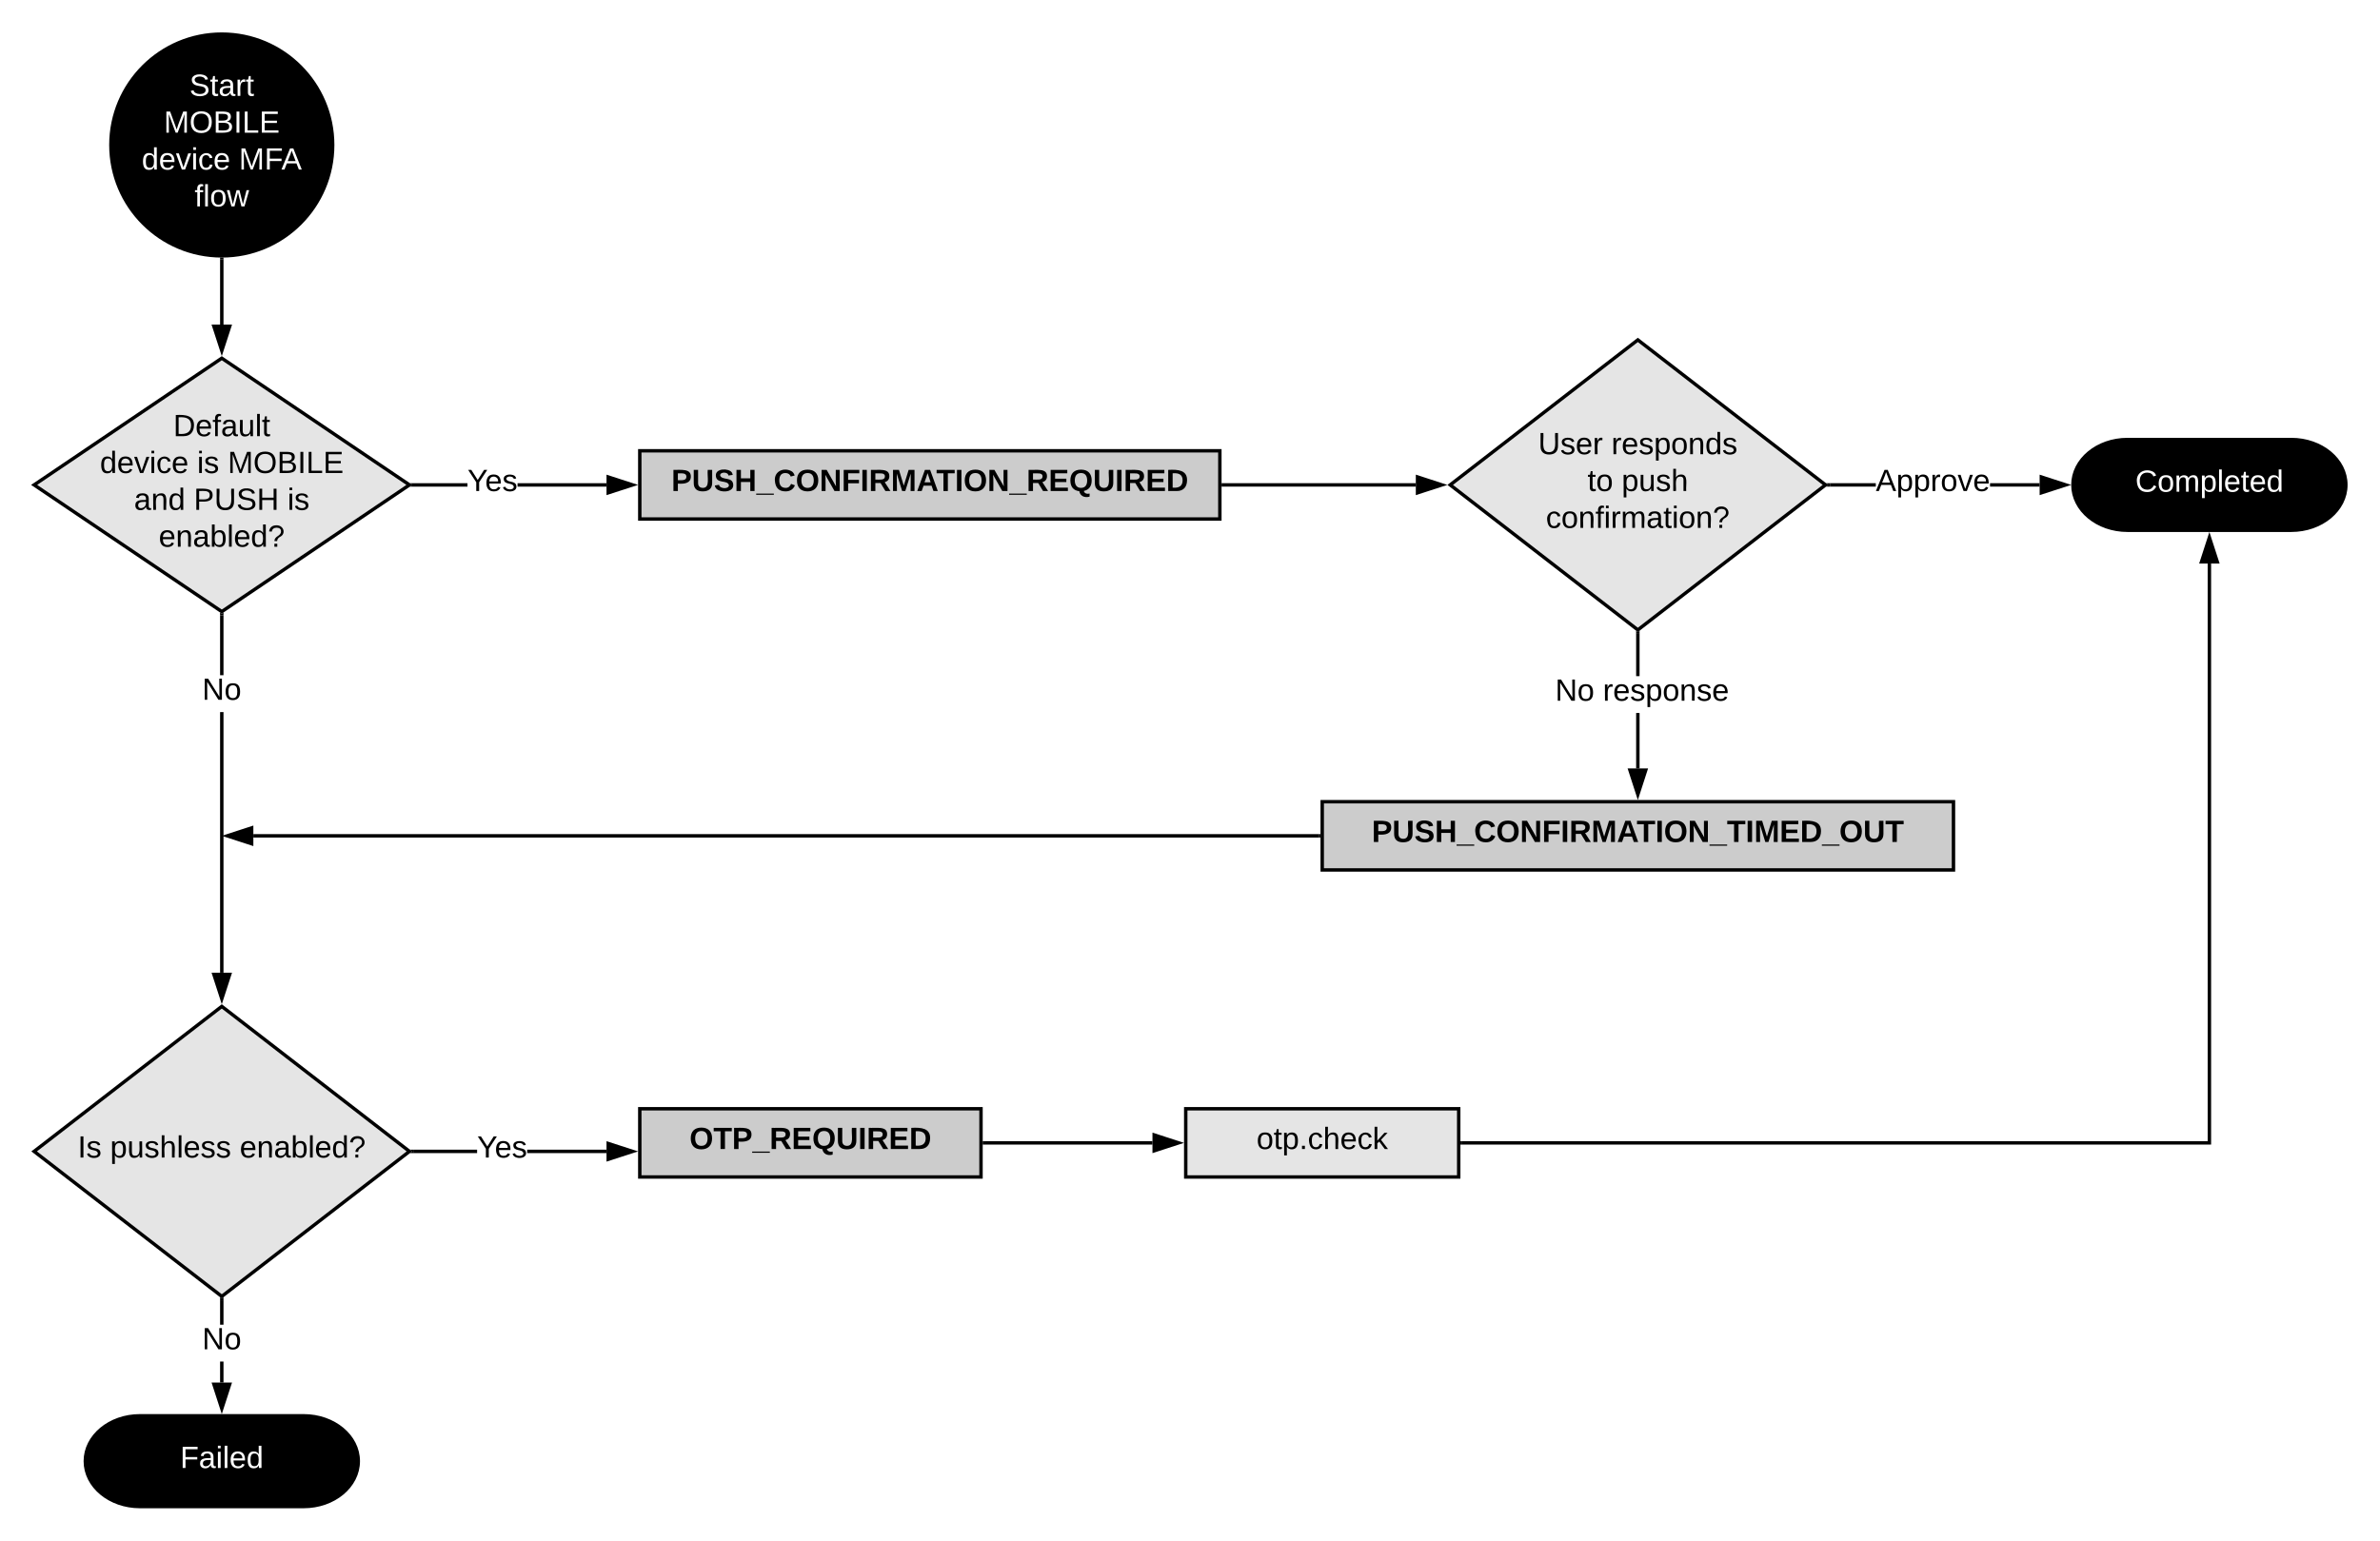 <svg xmlns="http://www.w3.org/2000/svg" xmlns:xlink="http://www.w3.org/1999/xlink" xmlns:lucid="lucid" width="1395" height="903.2"><g transform="translate(-305 -10)" lucid:page-tab-id="0_0"><path d="M1648 267.67c17.67 0 32 11.9 32 26.6 0 14.7-14.33 26.6-32 26.6h-96c-17.67 0-32-11.9-32-26.6 0-14.7 14.33-26.6 32-26.6z" stroke="#000" stroke-width="2"/><use xlink:href="#a" transform="matrix(1,0,0,1,1525,272.669) translate(31.575 25.6)"/><path d="M680 274.27h340v40H680z" stroke="#000" stroke-width="2" fill="#ccc"/><use xlink:href="#b" transform="matrix(1,0,0,1,685,279.269) translate(13.525 18.6)"/><path d="M1080 480h370v40h-370z" stroke="#000" stroke-width="2" fill="#ccc"/><use xlink:href="#c" transform="matrix(1,0,0,1,1085,485) translate(24.05 18.6)"/><path d="M1265 209.27l110 85-110 85-110-85z" stroke="#000" stroke-width="2" fill="#e5e5e5"/><use xlink:href="#d" transform="matrix(1,0,0,1,1160,214.269) translate(46.575 62)"/><use xlink:href="#e" transform="matrix(1,0,0,1,1160,214.269) translate(89.475 62)"/><use xlink:href="#f" transform="matrix(1,0,0,1,1160,214.269) translate(75.5 83.6)"/><use xlink:href="#g" transform="matrix(1,0,0,1,1160,214.269) translate(95.5 83.6)"/><use xlink:href="#h" transform="matrix(1,0,0,1,1160,214.269) translate(51.1 105.2)"/><path d="M1022 294.27h112.86" stroke="#000" stroke-width="2" fill="none"/><path d="M1022.03 295.27H1021v-2h1.03z"/><path d="M1150.13 294.27l-14.27 4.63v-9.27z" stroke="#000" stroke-width="2"/><path d="M1266 460.5h-2v-32.52h2zm0-54.12h-2v-24.85h2z"/><path d="M1266 381.56h-2v-1.8l1 .77 1-.77zM1265 475.76l-4.64-14.26h9.28z"/><path d="M1265 479l-6-18.5h12zm-3.26-16.5l3.26 10.03 3.26-10.03z"/><use xlink:href="#i" transform="matrix(1,0,0,1,1211.55,406.381) translate(0 14.4)"/><use xlink:href="#j" transform="matrix(1,0,0,1,1211.55,406.381) translate(5 14.4)"/><use xlink:href="#k" transform="matrix(1,0,0,1,1211.55,406.381) translate(32.95 14.4)"/><path d="M500 95c0 35.9-29.1 65-65 65s-65-29.1-65-65 29.1-65 65-65 65 29.1 65 65z" stroke="#000" stroke-width="2"/><use xlink:href="#l" transform="matrix(1,0,0,1,375,35) translate(41.025 31.2)"/><use xlink:href="#m" transform="matrix(1,0,0,1,375,35) translate(26.025 52.8)"/><use xlink:href="#n" transform="matrix(1,0,0,1,375,35) translate(13.075 74.4)"/><use xlink:href="#o" transform="matrix(1,0,0,1,375,35) translate(70.025 74.4)"/><use xlink:href="#p" transform="matrix(1,0,0,1,375,35) translate(44.05 96)"/><path d="M579 295.27h-31.2v-2H579zm81.5 0h-52.15v-2h52.15zM547.8 295.27h-2.5l1.5-1-1.5-1h2.5zM675.76 294.27l-14.26 4.63v-9.27z"/><path d="M679 294.27l-18.5 6v-12zm-16.5 3.26l10.03-3.26L662.5 291z"/><use xlink:href="#q" transform="matrix(1,0,0,1,578.998,283.469) translate(0 14.4)"/><path d="M435 220l110 74.27-110 74.27-110-74.27z" stroke="#000" stroke-width="2" fill="#e5e5e5"/><use xlink:href="#r" transform="matrix(1,0,0,1,330,225) translate(76.55 40.7)"/><use xlink:href="#s" transform="matrix(1,0,0,1,330,225) translate(33.575 62.3)"/><use xlink:href="#t" transform="matrix(1,0,0,1,330,225) translate(90.525 62.3)"/><use xlink:href="#u" transform="matrix(1,0,0,1,330,225) translate(108.475 62.3)"/><use xlink:href="#v" transform="matrix(1,0,0,1,330,225) translate(53.575 83.9)"/><use xlink:href="#w" transform="matrix(1,0,0,1,330,225) translate(88.575 83.9)"/><use xlink:href="#x" transform="matrix(1,0,0,1,330,225) translate(143.475 83.9)"/><use xlink:href="#y" transform="matrix(1,0,0,1,330,225) translate(68.025 105.5)"/><path d="M435 162v38.3" stroke="#000" stroke-width="2" fill="none"/><path d="M435 161l1-.02v1.05h-2v-1.07z"/><path d="M435 215.56l-4.64-14.27h9.28z" stroke="#000" stroke-width="2"/><path d="M1404.48 295.27h-26.84v-2h26.84zm96.02 0h-29.07v-2h29.07z"/><path d="M1377.66 295.27h-2.32l1.3-1-1.3-1h2.32zM1515.76 294.27l-14.26 4.63v-9.27z"/><path d="M1519 294.27l-18.5 6v-12zm-16.5 3.26l10.03-3.26-10.03-3.26z"/><use xlink:href="#z" transform="matrix(1,0,0,1,1404.484,283.469) translate(0 14.4)"/><path d="M435 600l110 85-110 85-110-85z" stroke="#000" stroke-width="2" fill="#e5e5e5"/><use xlink:href="#A" transform="matrix(1,0,0,1,330,605) translate(20.55 83.6)"/><use xlink:href="#B" transform="matrix(1,0,0,1,330,605) translate(39.55 83.6)"/><use xlink:href="#C" transform="matrix(1,0,0,1,330,605) translate(115.5 83.6)"/><path d="M436 820.5h-2v-12.3h2zm0-33.9h-2v-14.34h2z"/><path d="M436 772.3h-2v-1.8l1 .76 1-.77zM435 835.76l-4.64-14.26h9.28z"/><path d="M435 839l-6-18.5h12zm-3.26-16.5l3.26 10.03 3.26-10.03z"/><use xlink:href="#D" transform="matrix(1,0,0,1,423.525,786.608) translate(0 14.4)"/><path d="M483 840c17.67 0 32 11.9 32 26.6 0 14.7-14.33 26.6-32 26.6h-96c-17.67 0-32-11.9-32-26.6 0-14.7 14.33-26.6 32-26.6z" stroke="#000" stroke-width="2"/><use xlink:href="#E" transform="matrix(1,0,0,1,360,845) translate(50.575 25.6)"/><path d="M436 580.23h-2V427.45h2zm0-174.38h-2v-35.1h2z"/><path d="M436 370.77h-2v-1.7l1 .68 1-.68zM435 595.5l-4.64-14.27h9.28z"/><path d="M435 598.74l-6-18.5h12zm-3.26-16.5l3.26 10.02 3.26-10.03z"/><use xlink:href="#D" transform="matrix(1,0,0,1,423.525,405.849) translate(0 14.4)"/><path d="M680 660h200v40H680z" stroke="#000" stroke-width="2" fill="#ccc"/><g><use xlink:href="#F" transform="matrix(1,0,0,1,685,665) translate(24.125 18.6)"/></g><path d="M1000 660h160v40h-160z" stroke="#000" stroke-width="2" fill="#e5e5e5"/><g><use xlink:href="#G" transform="matrix(1,0,0,1,1005,665) translate(36.5 18.6)"/></g><path d="M882 680h98.5" stroke="#000" stroke-width="2" fill="none"/><path d="M882.03 681H881v-2h1.03z"/><path d="M995.76 680l-14.26 4.64v-9.28z" stroke="#000" stroke-width="2"/><path d="M584.64 686h-37v-2h37zm75.86 0H614v-2h46.5z"/><path d="M547.66 686h-2.32l1.3-1-1.3-1h2.32zM675.76 685l-14.26 4.64v-9.28z"/><path d="M679 685l-18.5 6v-12zm-16.5 3.26l10.03-3.26-10.03-3.26z"/><g><use xlink:href="#q" transform="matrix(1,0,0,1,584.644,674.2) translate(0 14.4)"/></g><path d="M1601 681h-439v-2h437V340.37h2z"/><path d="M1162.03 681H1161v-2h1.03zM1604.64 339.37h-9.28l4.64-14.26z"/><path d="M1606 340.37h-12l6-18.5zm-9.26-2h6.52l-3.26-10.03z"/><path d="M1078 500H453.5" stroke="#000" stroke-width="2" fill="none"/><path d="M1079 501h-1.03v-2h1.03z"/><path d="M438.24 500l14.26-4.64v9.28z" stroke="#000" stroke-width="2"/><defs><path fill="#fff" d="M212-179c-10-28-35-45-73-45-59 0-87 40-87 99 0 60 29 101 89 101 43 0 62-24 78-52l27 14C228-24 195 4 139 4 59 4 22-46 18-125c-6-104 99-153 187-111 19 9 31 26 39 46" id="H"/><path fill="#fff" d="M100-194c62-1 85 37 85 99 1 63-27 99-86 99S16-35 15-95c0-66 28-99 85-99zM99-20c44 1 53-31 53-75 0-43-8-75-51-75s-53 32-53 75 10 74 51 75" id="I"/><path fill="#fff" d="M210-169c-67 3-38 105-44 169h-31v-121c0-29-5-50-35-48C34-165 62-65 56 0H25l-1-190h30c1 10-1 24 2 32 10-44 99-50 107 0 11-21 27-35 58-36 85-2 47 119 55 194h-31v-121c0-29-5-49-35-48" id="J"/><path fill="#fff" d="M115-194c55 1 70 41 70 98S169 2 115 4C84 4 66-9 55-30l1 105H24l-1-265h31l2 30c10-21 28-34 59-34zm-8 174c40 0 45-34 45-75s-6-73-45-74c-42 0-51 32-51 76 0 43 10 73 51 73" id="K"/><path fill="#fff" d="M24 0v-261h32V0H24" id="L"/><path fill="#fff" d="M100-194c63 0 86 42 84 106H49c0 40 14 67 53 68 26 1 43-12 49-29l28 8c-11 28-37 45-77 45C44 4 14-33 15-96c1-61 26-98 85-98zm52 81c6-60-76-77-97-28-3 7-6 17-6 28h103" id="M"/><path fill="#fff" d="M59-47c-2 24 18 29 38 22v24C64 9 27 4 27-40v-127H5v-23h24l9-43h21v43h35v23H59v120" id="N"/><path fill="#fff" d="M85-194c31 0 48 13 60 33l-1-100h32l1 261h-30c-2-10 0-23-3-31C134-8 116 4 85 4 32 4 16-35 15-94c0-66 23-100 70-100zm9 24c-40 0-46 34-46 75 0 40 6 74 45 74 42 0 51-32 51-76 0-42-9-74-50-73" id="O"/><g id="a"><use transform="matrix(0.05,0,0,0.05,0,0)" xlink:href="#H"/><use transform="matrix(0.05,0,0,0.05,12.95,0)" xlink:href="#I"/><use transform="matrix(0.05,0,0,0.05,22.95,0)" xlink:href="#J"/><use transform="matrix(0.05,0,0,0.05,37.9,0)" xlink:href="#K"/><use transform="matrix(0.05,0,0,0.05,47.9,0)" xlink:href="#L"/><use transform="matrix(0.05,0,0,0.05,51.85,0)" xlink:href="#M"/><use transform="matrix(0.05,0,0,0.05,61.85,0)" xlink:href="#N"/><use transform="matrix(0.05,0,0,0.05,66.85,0)" xlink:href="#M"/><use transform="matrix(0.05,0,0,0.05,76.85,0)" xlink:href="#O"/></g><path d="M24-248c93 1 206-16 204 79-1 75-69 88-152 82V0H24v-248zm52 121c47 0 100 7 100-41 0-47-54-39-100-39v80" id="P"/><path d="M238-95c0 69-44 99-111 99C63 4 22-25 22-93v-155h51v151c-1 38 19 59 55 60 90 1 49-130 58-211h52v153" id="Q"/><path d="M169-182c-1-43-94-46-97-3 18 66 151 10 154 114 3 95-165 93-204 36-6-8-10-19-12-30l50-8c3 46 112 56 116 5-17-69-150-10-154-114-4-87 153-88 188-35 5 8 8 18 10 28" id="R"/><path d="M186 0v-106H76V0H24v-248h52v99h110v-99h50V0h-50" id="S"/><path d="M-4 44V30h207v14H-4" id="T"/><path d="M67-125c0 53 21 87 73 88 37 1 54-22 65-47l45 17C233-25 199 4 140 4 58 4 20-42 15-125 8-235 124-281 211-232c18 10 29 29 36 50l-46 12c-8-25-30-41-62-41-52 0-71 34-72 86" id="U"/><path d="M140-251c80 0 125 45 125 126S219 4 139 4C58 4 15-44 15-125s44-126 125-126zm-1 214c52 0 73-35 73-88 0-50-21-86-72-86-52 0-73 35-73 86s22 88 72 88" id="V"/><path d="M175 0L67-191c6 58 2 128 3 191H24v-248h59L193-55c-6-58-2-129-3-193h46V0h-61" id="W"/><path d="M76-208v77h127v40H76V0H24v-248h183v40H76" id="X"/><path d="M24 0v-248h52V0H24" id="Y"/><path d="M240-174c0 40-23 61-54 70L253 0h-59l-57-94H76V0H24v-248c93 4 217-23 216 74zM76-134c48-2 112 12 112-38 0-48-66-32-112-35v73" id="Z"/><path d="M230 0l2-204L168 0h-37L68-204 70 0H24v-248h70l56 185 57-185h69V0h-46" id="aa"/><path d="M199 0l-22-63H83L61 0H9l90-248h61L250 0h-51zm-33-102l-36-108c-10 38-24 72-36 108h72" id="ab"/><path d="M136-208V0H84v-208H4v-40h212v40h-80" id="ac"/><path d="M24 0v-248h195v40H76v63h132v40H76v65h150V0H24" id="ad"/><path d="M140-251c80 0 125 45 125 126 0 70-33 111-92 124 6 28 34 38 68 31l-1 36C177 83 129 55 120 2 51-6 15-50 15-125c0-81 44-126 125-126zm-1 214c52 0 73-35 73-88 0-50-21-86-72-86-52 0-73 35-73 86s22 88 72 88" id="ae"/><path d="M24-248c120-7 223 5 221 122C244-46 201 0 124 0H24v-248zM76-40c74 7 117-18 117-86 0-67-45-88-117-82v168" id="af"/><g id="b"><use transform="matrix(0.05,0,0,0.05,0,0)" xlink:href="#P"/><use transform="matrix(0.05,0,0,0.05,12,0)" xlink:href="#Q"/><use transform="matrix(0.05,0,0,0.05,24.95,0)" xlink:href="#R"/><use transform="matrix(0.05,0,0,0.05,36.95,0)" xlink:href="#S"/><use transform="matrix(0.05,0,0,0.05,49.9,0)" xlink:href="#T"/><use transform="matrix(0.05,0,0,0.05,59.9,0)" xlink:href="#U"/><use transform="matrix(0.05,0,0,0.05,72.85,0)" xlink:href="#V"/><use transform="matrix(0.05,0,0,0.05,86.85,0)" xlink:href="#W"/><use transform="matrix(0.05,0,0,0.05,99.8,0)" xlink:href="#X"/><use transform="matrix(0.05,0,0,0.05,110.75,0)" xlink:href="#Y"/><use transform="matrix(0.05,0,0,0.05,115.75,0)" xlink:href="#Z"/><use transform="matrix(0.05,0,0,0.05,128.7,0)" xlink:href="#aa"/><use transform="matrix(0.05,0,0,0.05,143.65,0)" xlink:href="#ab"/><use transform="matrix(0.05,0,0,0.05,155.25,0)" xlink:href="#ac"/><use transform="matrix(0.05,0,0,0.05,166.2,0)" xlink:href="#Y"/><use transform="matrix(0.05,0,0,0.05,171.2,0)" xlink:href="#V"/><use transform="matrix(0.05,0,0,0.05,185.2,0)" xlink:href="#W"/><use transform="matrix(0.05,0,0,0.05,198.15,0)" xlink:href="#T"/><use transform="matrix(0.05,0,0,0.05,208.15,0)" xlink:href="#Z"/><use transform="matrix(0.05,0,0,0.05,221.1,0)" xlink:href="#ad"/><use transform="matrix(0.05,0,0,0.05,233.1,0)" xlink:href="#ae"/><use transform="matrix(0.05,0,0,0.05,247.1,0)" xlink:href="#Q"/><use transform="matrix(0.05,0,0,0.05,260.05,0)" xlink:href="#Y"/><use transform="matrix(0.05,0,0,0.05,265.05,0)" xlink:href="#Z"/><use transform="matrix(0.05,0,0,0.05,278,0)" xlink:href="#ad"/><use transform="matrix(0.05,0,0,0.05,290,0)" xlink:href="#af"/></g><g id="c"><use transform="matrix(0.05,0,0,0.05,0,0)" xlink:href="#P"/><use transform="matrix(0.05,0,0,0.05,12,0)" xlink:href="#Q"/><use transform="matrix(0.05,0,0,0.05,24.95,0)" xlink:href="#R"/><use transform="matrix(0.05,0,0,0.05,36.95,0)" xlink:href="#S"/><use transform="matrix(0.05,0,0,0.05,49.9,0)" xlink:href="#T"/><use transform="matrix(0.05,0,0,0.05,59.9,0)" xlink:href="#U"/><use transform="matrix(0.05,0,0,0.05,72.85,0)" xlink:href="#V"/><use transform="matrix(0.05,0,0,0.05,86.85,0)" xlink:href="#W"/><use transform="matrix(0.05,0,0,0.05,99.8,0)" xlink:href="#X"/><use transform="matrix(0.05,0,0,0.05,110.75,0)" xlink:href="#Y"/><use transform="matrix(0.05,0,0,0.05,115.75,0)" xlink:href="#Z"/><use transform="matrix(0.05,0,0,0.05,128.7,0)" xlink:href="#aa"/><use transform="matrix(0.05,0,0,0.05,143.65,0)" xlink:href="#ab"/><use transform="matrix(0.05,0,0,0.05,155.25,0)" xlink:href="#ac"/><use transform="matrix(0.05,0,0,0.05,166.2,0)" xlink:href="#Y"/><use transform="matrix(0.05,0,0,0.05,171.2,0)" xlink:href="#V"/><use transform="matrix(0.05,0,0,0.05,185.2,0)" xlink:href="#W"/><use transform="matrix(0.05,0,0,0.05,198.15,0)" xlink:href="#T"/><use transform="matrix(0.05,0,0,0.05,208.15,0)" xlink:href="#ac"/><use transform="matrix(0.05,0,0,0.05,219.1,0)" xlink:href="#Y"/><use transform="matrix(0.05,0,0,0.05,224.1,0)" xlink:href="#aa"/><use transform="matrix(0.05,0,0,0.05,239.05,0)" xlink:href="#ad"/><use transform="matrix(0.05,0,0,0.05,251.05,0)" xlink:href="#af"/><use transform="matrix(0.05,0,0,0.05,264,0)" xlink:href="#T"/><use transform="matrix(0.05,0,0,0.05,274,0)" xlink:href="#V"/><use transform="matrix(0.05,0,0,0.05,288,0)" xlink:href="#Q"/><use transform="matrix(0.05,0,0,0.05,300.95,0)" xlink:href="#ac"/></g><path d="M232-93c-1 65-40 97-104 97C67 4 28-28 28-90v-158h33c8 89-33 224 67 224 102 0 64-133 71-224h33v155" id="ag"/><path d="M135-143c-3-34-86-38-87 0 15 53 115 12 119 90S17 21 10-45l28-5c4 36 97 45 98 0-10-56-113-15-118-90-4-57 82-63 122-42 12 7 21 19 24 35" id="ah"/><path d="M100-194c63 0 86 42 84 106H49c0 40 14 67 53 68 26 1 43-12 49-29l28 8c-11 28-37 45-77 45C44 4 14-33 15-96c1-61 26-98 85-98zm52 81c6-60-76-77-97-28-3 7-6 17-6 28h103" id="ai"/><path d="M114-163C36-179 61-72 57 0H25l-1-190h30c1 12-1 29 2 39 6-27 23-49 58-41v29" id="aj"/><g id="d"><use transform="matrix(0.05,0,0,0.05,0,0)" xlink:href="#ag"/><use transform="matrix(0.05,0,0,0.05,12.95,0)" xlink:href="#ah"/><use transform="matrix(0.05,0,0,0.05,21.95,0)" xlink:href="#ai"/><use transform="matrix(0.05,0,0,0.05,31.95,0)" xlink:href="#aj"/></g><path d="M115-194c55 1 70 41 70 98S169 2 115 4C84 4 66-9 55-30l1 105H24l-1-265h31l2 30c10-21 28-34 59-34zm-8 174c40 0 45-34 45-75s-6-73-45-74c-42 0-51 32-51 76 0 43 10 73 51 73" id="ak"/><path d="M100-194c62-1 85 37 85 99 1 63-27 99-86 99S16-35 15-95c0-66 28-99 85-99zM99-20c44 1 53-31 53-75 0-43-8-75-51-75s-53 32-53 75 10 74 51 75" id="al"/><path d="M117-194c89-4 53 116 60 194h-32v-121c0-31-8-49-39-48C34-167 62-67 57 0H25l-1-190h30c1 10-1 24 2 32 11-22 29-35 61-36" id="am"/><path d="M85-194c31 0 48 13 60 33l-1-100h32l1 261h-30c-2-10 0-23-3-31C134-8 116 4 85 4 32 4 16-35 15-94c0-66 23-100 70-100zm9 24c-40 0-46 34-46 75 0 40 6 74 45 74 42 0 51-32 51-76 0-42-9-74-50-73" id="an"/><g id="e"><use transform="matrix(0.05,0,0,0.05,0,0)" xlink:href="#aj"/><use transform="matrix(0.05,0,0,0.05,5.95,0)" xlink:href="#ai"/><use transform="matrix(0.05,0,0,0.05,15.95,0)" xlink:href="#ah"/><use transform="matrix(0.05,0,0,0.05,24.95,0)" xlink:href="#ak"/><use transform="matrix(0.05,0,0,0.05,34.95,0)" xlink:href="#al"/><use transform="matrix(0.05,0,0,0.05,44.95,0)" xlink:href="#am"/><use transform="matrix(0.05,0,0,0.05,54.95,0)" xlink:href="#an"/><use transform="matrix(0.05,0,0,0.05,64.95,0)" xlink:href="#ah"/></g><path d="M59-47c-2 24 18 29 38 22v24C64 9 27 4 27-40v-127H5v-23h24l9-43h21v43h35v23H59v120" id="ao"/><g id="f"><use transform="matrix(0.05,0,0,0.05,0,0)" xlink:href="#ao"/><use transform="matrix(0.05,0,0,0.05,5,0)" xlink:href="#al"/></g><path d="M84 4C-5 8 30-112 23-190h32v120c0 31 7 50 39 49 72-2 45-101 50-169h31l1 190h-30c-1-10 1-25-2-33-11 22-28 36-60 37" id="ap"/><path d="M106-169C34-169 62-67 57 0H25v-261h32l-1 103c12-21 28-36 61-36 89 0 53 116 60 194h-32v-121c2-32-8-49-39-48" id="aq"/><g id="g"><use transform="matrix(0.05,0,0,0.05,0,0)" xlink:href="#ak"/><use transform="matrix(0.05,0,0,0.05,10,0)" xlink:href="#ap"/><use transform="matrix(0.05,0,0,0.05,20,0)" xlink:href="#ah"/><use transform="matrix(0.05,0,0,0.05,29,0)" xlink:href="#aq"/></g><path d="M96-169c-40 0-48 33-48 73s9 75 48 75c24 0 41-14 43-38l32 2c-6 37-31 61-74 61-59 0-76-41-82-99-10-93 101-131 147-64 4 7 5 14 7 22l-32 3c-4-21-16-35-41-35" id="ar"/><path d="M101-234c-31-9-42 10-38 44h38v23H63V0H32v-167H5v-23h27c-7-52 17-82 69-68v24" id="as"/><path d="M24-231v-30h32v30H24zM24 0v-190h32V0H24" id="at"/><path d="M210-169c-67 3-38 105-44 169h-31v-121c0-29-5-50-35-48C34-165 62-65 56 0H25l-1-190h30c1 10-1 24 2 32 10-44 99-50 107 0 11-21 27-35 58-36 85-2 47 119 55 194h-31v-121c0-29-5-49-35-48" id="au"/><path d="M141-36C126-15 110 5 73 4 37 3 15-17 15-53c-1-64 63-63 125-63 3-35-9-54-41-54-24 1-41 7-42 31l-33-3c5-37 33-52 76-52 45 0 72 20 72 64v82c-1 20 7 32 28 27v20c-31 9-61-2-59-35zM48-53c0 20 12 33 32 33 41-3 63-29 60-74-43 2-92-5-92 41" id="av"/><path d="M103-251c84 0 111 97 45 133-19 10-37 24-39 52H78c0-63 77-55 77-114 0-30-21-42-52-43-32 0-53 17-56 46l-32-2c7-45 34-72 88-72zM77 0v-35h34V0H77" id="aw"/><g id="h"><use transform="matrix(0.05,0,0,0.05,0,0)" xlink:href="#ar"/><use transform="matrix(0.05,0,0,0.05,9,0)" xlink:href="#al"/><use transform="matrix(0.05,0,0,0.05,19,0)" xlink:href="#am"/><use transform="matrix(0.05,0,0,0.05,29,0)" xlink:href="#as"/><use transform="matrix(0.05,0,0,0.05,34,0)" xlink:href="#at"/><use transform="matrix(0.05,0,0,0.05,37.95,0)" xlink:href="#aj"/><use transform="matrix(0.05,0,0,0.05,43.9,0)" xlink:href="#au"/><use transform="matrix(0.05,0,0,0.05,58.85,0)" xlink:href="#av"/><use transform="matrix(0.05,0,0,0.05,68.85,0)" xlink:href="#ao"/><use transform="matrix(0.05,0,0,0.05,73.85,0)" xlink:href="#at"/><use transform="matrix(0.05,0,0,0.05,77.8,0)" xlink:href="#al"/><use transform="matrix(0.05,0,0,0.05,87.8,0)" xlink:href="#am"/><use transform="matrix(0.05,0,0,0.05,97.8,0)" xlink:href="#aw"/></g><path d="M190 0L58-211 59 0H30v-248h39L202-35l-2-213h31V0h-41" id="ax"/><g id="j"><use transform="matrix(0.05,0,0,0.05,0,0)" xlink:href="#ax"/><use transform="matrix(0.05,0,0,0.05,12.95,0)" xlink:href="#al"/></g><g id="k"><use transform="matrix(0.05,0,0,0.05,0,0)" xlink:href="#aj"/><use transform="matrix(0.05,0,0,0.05,5.95,0)" xlink:href="#ai"/><use transform="matrix(0.05,0,0,0.05,15.95,0)" xlink:href="#ah"/><use transform="matrix(0.05,0,0,0.05,24.95,0)" xlink:href="#ak"/><use transform="matrix(0.05,0,0,0.05,34.95,0)" xlink:href="#al"/><use transform="matrix(0.05,0,0,0.05,44.95,0)" xlink:href="#am"/><use transform="matrix(0.05,0,0,0.05,54.95,0)" xlink:href="#ah"/><use transform="matrix(0.05,0,0,0.05,63.95,0)" xlink:href="#ai"/></g><path fill="#fff" d="M185-189c-5-48-123-54-124 2 14 75 158 14 163 119 3 78-121 87-175 55-17-10-28-26-33-46l33-7c5 56 141 63 141-1 0-78-155-14-162-118-5-82 145-84 179-34 5 7 8 16 11 25" id="ay"/><path fill="#fff" d="M141-36C126-15 110 5 73 4 37 3 15-17 15-53c-1-64 63-63 125-63 3-35-9-54-41-54-24 1-41 7-42 31l-33-3c5-37 33-52 76-52 45 0 72 20 72 64v82c-1 20 7 32 28 27v20c-31 9-61-2-59-35zM48-53c0 20 12 33 32 33 41-3 63-29 60-74-43 2-92-5-92 41" id="az"/><path fill="#fff" d="M114-163C36-179 61-72 57 0H25l-1-190h30c1 12-1 29 2 39 6-27 23-49 58-41v29" id="aA"/><g id="l"><use transform="matrix(0.05,0,0,0.05,0,0)" xlink:href="#ay"/><use transform="matrix(0.05,0,0,0.05,12,0)" xlink:href="#N"/><use transform="matrix(0.05,0,0,0.05,17,0)" xlink:href="#az"/><use transform="matrix(0.05,0,0,0.05,27,0)" xlink:href="#aA"/><use transform="matrix(0.05,0,0,0.05,32.95,0)" xlink:href="#N"/></g><path fill="#fff" d="M240 0l2-218c-23 76-54 145-80 218h-23L58-218 59 0H30v-248h44l77 211c21-75 51-140 76-211h43V0h-30" id="aB"/><path fill="#fff" d="M140-251c81 0 123 46 123 126C263-46 219 4 140 4 59 4 17-45 17-125s42-126 123-126zm0 227c63 0 89-41 89-101s-29-99-89-99c-61 0-89 39-89 99S79-25 140-24" id="aC"/><path fill="#fff" d="M160-131c35 5 61 23 61 61C221 17 115-2 30 0v-248c76 3 177-17 177 60 0 33-19 50-47 57zm-97-11c50-1 110 9 110-42 0-47-63-36-110-37v79zm0 115c55-2 124 14 124-45 0-56-70-42-124-44v89" id="aD"/><path fill="#fff" d="M33 0v-248h34V0H33" id="aE"/><path fill="#fff" d="M30 0v-248h33v221h125V0H30" id="aF"/><path fill="#fff" d="M30 0v-248h187v28H63v79h144v27H63v87h162V0H30" id="aG"/><g id="m"><use transform="matrix(0.05,0,0,0.05,0,0)" xlink:href="#aB"/><use transform="matrix(0.05,0,0,0.05,14.95,0)" xlink:href="#aC"/><use transform="matrix(0.05,0,0,0.05,28.95,0)" xlink:href="#aD"/><use transform="matrix(0.05,0,0,0.05,40.95,0)" xlink:href="#aE"/><use transform="matrix(0.05,0,0,0.05,45.95,0)" xlink:href="#aF"/><use transform="matrix(0.05,0,0,0.05,55.95,0)" xlink:href="#aG"/></g><path fill="#fff" d="M108 0H70L1-190h34L89-25l56-165h34" id="aH"/><path fill="#fff" d="M24-231v-30h32v30H24zM24 0v-190h32V0H24" id="aI"/><path fill="#fff" d="M96-169c-40 0-48 33-48 73s9 75 48 75c24 0 41-14 43-38l32 2c-6 37-31 61-74 61-59 0-76-41-82-99-10-93 101-131 147-64 4 7 5 14 7 22l-32 3c-4-21-16-35-41-35" id="aJ"/><g id="n"><use transform="matrix(0.05,0,0,0.05,0,0)" xlink:href="#O"/><use transform="matrix(0.05,0,0,0.05,10,0)" xlink:href="#M"/><use transform="matrix(0.05,0,0,0.05,20,0)" xlink:href="#aH"/><use transform="matrix(0.05,0,0,0.05,29,0)" xlink:href="#aI"/><use transform="matrix(0.05,0,0,0.05,32.95,0)" xlink:href="#aJ"/><use transform="matrix(0.05,0,0,0.05,41.95,0)" xlink:href="#M"/></g><path fill="#fff" d="M63-220v92h138v28H63V0H30v-248h175v28H63" id="aK"/><path fill="#fff" d="M205 0l-28-72H64L36 0H1l101-248h38L239 0h-34zm-38-99l-47-123c-12 45-31 82-46 123h93" id="aL"/><g id="o"><use transform="matrix(0.05,0,0,0.05,0,0)" xlink:href="#aB"/><use transform="matrix(0.05,0,0,0.05,14.95,0)" xlink:href="#aK"/><use transform="matrix(0.05,0,0,0.05,24.9,0)" xlink:href="#aL"/></g><path fill="#fff" d="M101-234c-31-9-42 10-38 44h38v23H63V0H32v-167H5v-23h27c-7-52 17-82 69-68v24" id="aM"/><path fill="#fff" d="M206 0h-36l-40-164L89 0H53L-1-190h32L70-26l43-164h34l41 164 42-164h31" id="aN"/><g id="p"><use transform="matrix(0.05,0,0,0.05,0,0)" xlink:href="#aM"/><use transform="matrix(0.05,0,0,0.05,5,0)" xlink:href="#L"/><use transform="matrix(0.05,0,0,0.05,8.95,0)" xlink:href="#I"/><use transform="matrix(0.05,0,0,0.05,18.95,0)" xlink:href="#aN"/></g><path d="M137-103V0h-34v-103L8-248h37l75 118 75-118h37" id="aO"/><g id="q"><use transform="matrix(0.05,0,0,0.05,0,0)" xlink:href="#aO"/><use transform="matrix(0.05,0,0,0.05,10.35,0)" xlink:href="#ai"/><use transform="matrix(0.05,0,0,0.05,20.35,0)" xlink:href="#ah"/></g><path d="M30-248c118-7 216 8 213 122C240-48 200 0 122 0H30v-248zM63-27c89 8 146-16 146-99s-60-101-146-95v194" id="aP"/><path d="M24 0v-261h32V0H24" id="aQ"/><g id="r"><use transform="matrix(0.05,0,0,0.05,0,0)" xlink:href="#aP"/><use transform="matrix(0.05,0,0,0.05,12.95,0)" xlink:href="#ai"/><use transform="matrix(0.05,0,0,0.05,22.95,0)" xlink:href="#as"/><use transform="matrix(0.05,0,0,0.05,27.95,0)" xlink:href="#av"/><use transform="matrix(0.05,0,0,0.05,37.95,0)" xlink:href="#ap"/><use transform="matrix(0.05,0,0,0.05,47.95,0)" xlink:href="#aQ"/><use transform="matrix(0.05,0,0,0.05,51.9,0)" xlink:href="#ao"/></g><path d="M108 0H70L1-190h34L89-25l56-165h34" id="aR"/><g id="s"><use transform="matrix(0.05,0,0,0.05,0,0)" xlink:href="#an"/><use transform="matrix(0.05,0,0,0.05,10,0)" xlink:href="#ai"/><use transform="matrix(0.05,0,0,0.05,20,0)" xlink:href="#aR"/><use transform="matrix(0.05,0,0,0.05,29,0)" xlink:href="#at"/><use transform="matrix(0.05,0,0,0.05,32.95,0)" xlink:href="#ar"/><use transform="matrix(0.05,0,0,0.05,41.95,0)" xlink:href="#ai"/></g><g id="t"><use transform="matrix(0.05,0,0,0.05,0,0)" xlink:href="#at"/><use transform="matrix(0.05,0,0,0.05,3.95,0)" xlink:href="#ah"/></g><path d="M240 0l2-218c-23 76-54 145-80 218h-23L58-218 59 0H30v-248h44l77 211c21-75 51-140 76-211h43V0h-30" id="aS"/><path d="M140-251c81 0 123 46 123 126C263-46 219 4 140 4 59 4 17-45 17-125s42-126 123-126zm0 227c63 0 89-41 89-101s-29-99-89-99c-61 0-89 39-89 99S79-25 140-24" id="aT"/><path d="M160-131c35 5 61 23 61 61C221 17 115-2 30 0v-248c76 3 177-17 177 60 0 33-19 50-47 57zm-97-11c50-1 110 9 110-42 0-47-63-36-110-37v79zm0 115c55-2 124 14 124-45 0-56-70-42-124-44v89" id="aU"/><path d="M33 0v-248h34V0H33" id="aV"/><path d="M30 0v-248h33v221h125V0H30" id="aW"/><path d="M30 0v-248h187v28H63v79h144v27H63v87h162V0H30" id="aX"/><g id="u"><use transform="matrix(0.05,0,0,0.05,0,0)" xlink:href="#aS"/><use transform="matrix(0.05,0,0,0.05,14.95,0)" xlink:href="#aT"/><use transform="matrix(0.05,0,0,0.05,28.95,0)" xlink:href="#aU"/><use transform="matrix(0.05,0,0,0.05,40.95,0)" xlink:href="#aV"/><use transform="matrix(0.05,0,0,0.05,45.95,0)" xlink:href="#aW"/><use transform="matrix(0.05,0,0,0.05,55.95,0)" xlink:href="#aX"/></g><g id="v"><use transform="matrix(0.05,0,0,0.05,0,0)" xlink:href="#av"/><use transform="matrix(0.05,0,0,0.05,10,0)" xlink:href="#am"/><use transform="matrix(0.05,0,0,0.05,20,0)" xlink:href="#an"/></g><path d="M30-248c87 1 191-15 191 75 0 78-77 80-158 76V0H30v-248zm33 125c57 0 124 11 124-50 0-59-68-47-124-48v98" id="aY"/><path d="M185-189c-5-48-123-54-124 2 14 75 158 14 163 119 3 78-121 87-175 55-17-10-28-26-33-46l33-7c5 56 141 63 141-1 0-78-155-14-162-118-5-82 145-84 179-34 5 7 8 16 11 25" id="aZ"/><path d="M197 0v-115H63V0H30v-248h33v105h134v-105h34V0h-34" id="ba"/><g id="w"><use transform="matrix(0.05,0,0,0.05,0,0)" xlink:href="#aY"/><use transform="matrix(0.05,0,0,0.05,12,0)" xlink:href="#ag"/><use transform="matrix(0.05,0,0,0.05,24.95,0)" xlink:href="#aZ"/><use transform="matrix(0.05,0,0,0.05,36.95,0)" xlink:href="#ba"/></g><g id="x"><use transform="matrix(0.05,0,0,0.05,0,0)" xlink:href="#at"/><use transform="matrix(0.05,0,0,0.05,3.95,0)" xlink:href="#ah"/></g><path d="M115-194c53 0 69 39 70 98 0 66-23 100-70 100C84 3 66-7 56-30L54 0H23l1-261h32v101c10-23 28-34 59-34zm-8 174c40 0 45-34 45-75 0-40-5-75-45-74-42 0-51 32-51 76 0 43 10 73 51 73" id="bb"/><g id="y"><use transform="matrix(0.05,0,0,0.05,0,0)" xlink:href="#ai"/><use transform="matrix(0.05,0,0,0.05,10,0)" xlink:href="#am"/><use transform="matrix(0.05,0,0,0.05,20,0)" xlink:href="#av"/><use transform="matrix(0.05,0,0,0.05,30,0)" xlink:href="#bb"/><use transform="matrix(0.05,0,0,0.05,40,0)" xlink:href="#aQ"/><use transform="matrix(0.05,0,0,0.05,43.95,0)" xlink:href="#ai"/><use transform="matrix(0.05,0,0,0.05,53.95,0)" xlink:href="#an"/><use transform="matrix(0.05,0,0,0.05,63.95,0)" xlink:href="#aw"/></g><path d="M205 0l-28-72H64L36 0H1l101-248h38L239 0h-34zm-38-99l-47-123c-12 45-31 82-46 123h93" id="bc"/><g id="z"><use transform="matrix(0.05,0,0,0.05,0,0)" xlink:href="#bc"/><use transform="matrix(0.05,0,0,0.05,12,0)" xlink:href="#ak"/><use transform="matrix(0.05,0,0,0.05,22,0)" xlink:href="#ak"/><use transform="matrix(0.05,0,0,0.05,32,0)" xlink:href="#aj"/><use transform="matrix(0.05,0,0,0.05,37.95,0)" xlink:href="#al"/><use transform="matrix(0.05,0,0,0.05,47.95,0)" xlink:href="#aR"/><use transform="matrix(0.05,0,0,0.05,56.95,0)" xlink:href="#ai"/></g><g id="A"><use transform="matrix(0.05,0,0,0.05,0,0)" xlink:href="#aV"/><use transform="matrix(0.05,0,0,0.05,5,0)" xlink:href="#ah"/></g><g id="B"><use transform="matrix(0.05,0,0,0.05,0,0)" xlink:href="#ak"/><use transform="matrix(0.05,0,0,0.05,10,0)" xlink:href="#ap"/><use transform="matrix(0.05,0,0,0.05,20,0)" xlink:href="#ah"/><use transform="matrix(0.05,0,0,0.05,29,0)" xlink:href="#aq"/><use transform="matrix(0.05,0,0,0.05,39,0)" xlink:href="#aQ"/><use transform="matrix(0.05,0,0,0.05,42.95,0)" xlink:href="#ai"/><use transform="matrix(0.05,0,0,0.05,52.95,0)" xlink:href="#ah"/><use transform="matrix(0.05,0,0,0.05,61.95,0)" xlink:href="#ah"/></g><g id="C"><use transform="matrix(0.05,0,0,0.05,0,0)" xlink:href="#ai"/><use transform="matrix(0.05,0,0,0.05,10,0)" xlink:href="#am"/><use transform="matrix(0.05,0,0,0.05,20,0)" xlink:href="#av"/><use transform="matrix(0.05,0,0,0.05,30,0)" xlink:href="#bb"/><use transform="matrix(0.05,0,0,0.05,40,0)" xlink:href="#aQ"/><use transform="matrix(0.05,0,0,0.05,43.95,0)" xlink:href="#ai"/><use transform="matrix(0.05,0,0,0.05,53.95,0)" xlink:href="#an"/><use transform="matrix(0.05,0,0,0.05,63.95,0)" xlink:href="#aw"/></g><g id="D"><use transform="matrix(0.05,0,0,0.05,0,0)" xlink:href="#ax"/><use transform="matrix(0.05,0,0,0.05,12.95,0)" xlink:href="#al"/></g><g id="E"><use transform="matrix(0.05,0,0,0.05,0,0)" xlink:href="#aK"/><use transform="matrix(0.05,0,0,0.05,10.95,0)" xlink:href="#az"/><use transform="matrix(0.05,0,0,0.05,20.95,0)" xlink:href="#aI"/><use transform="matrix(0.05,0,0,0.05,24.9,0)" xlink:href="#L"/><use transform="matrix(0.05,0,0,0.05,28.85,0)" xlink:href="#M"/><use transform="matrix(0.05,0,0,0.05,38.85,0)" xlink:href="#O"/></g><g id="F"><use transform="matrix(0.05,0,0,0.05,0,0)" xlink:href="#V"/><use transform="matrix(0.05,0,0,0.05,14,0)" xlink:href="#ac"/><use transform="matrix(0.05,0,0,0.05,24.95,0)" xlink:href="#P"/><use transform="matrix(0.05,0,0,0.05,36.95,0)" xlink:href="#T"/><use transform="matrix(0.05,0,0,0.05,46.95,0)" xlink:href="#Z"/><use transform="matrix(0.05,0,0,0.05,59.9,0)" xlink:href="#ad"/><use transform="matrix(0.05,0,0,0.05,71.9,0)" xlink:href="#ae"/><use transform="matrix(0.05,0,0,0.05,85.9,0)" xlink:href="#Q"/><use transform="matrix(0.05,0,0,0.05,98.85,0)" xlink:href="#Y"/><use transform="matrix(0.05,0,0,0.05,103.85,0)" xlink:href="#Z"/><use transform="matrix(0.05,0,0,0.05,116.8,0)" xlink:href="#ad"/><use transform="matrix(0.05,0,0,0.05,128.8,0)" xlink:href="#af"/></g><path d="M33 0v-38h34V0H33" id="bd"/><path d="M143 0L79-87 56-68V0H24v-261h32v163l83-92h37l-77 82L181 0h-38" id="be"/><g id="G"><use transform="matrix(0.05,0,0,0.05,0,0)" xlink:href="#al"/><use transform="matrix(0.05,0,0,0.05,10,0)" xlink:href="#ao"/><use transform="matrix(0.05,0,0,0.05,15,0)" xlink:href="#ak"/><use transform="matrix(0.05,0,0,0.05,25,0)" xlink:href="#bd"/><use transform="matrix(0.05,0,0,0.05,30,0)" xlink:href="#ar"/><use transform="matrix(0.05,0,0,0.05,39,0)" xlink:href="#aq"/><use transform="matrix(0.05,0,0,0.05,49,0)" xlink:href="#ai"/><use transform="matrix(0.05,0,0,0.05,59,0)" xlink:href="#ar"/><use transform="matrix(0.05,0,0,0.05,68,0)" xlink:href="#be"/></g></defs></g></svg>